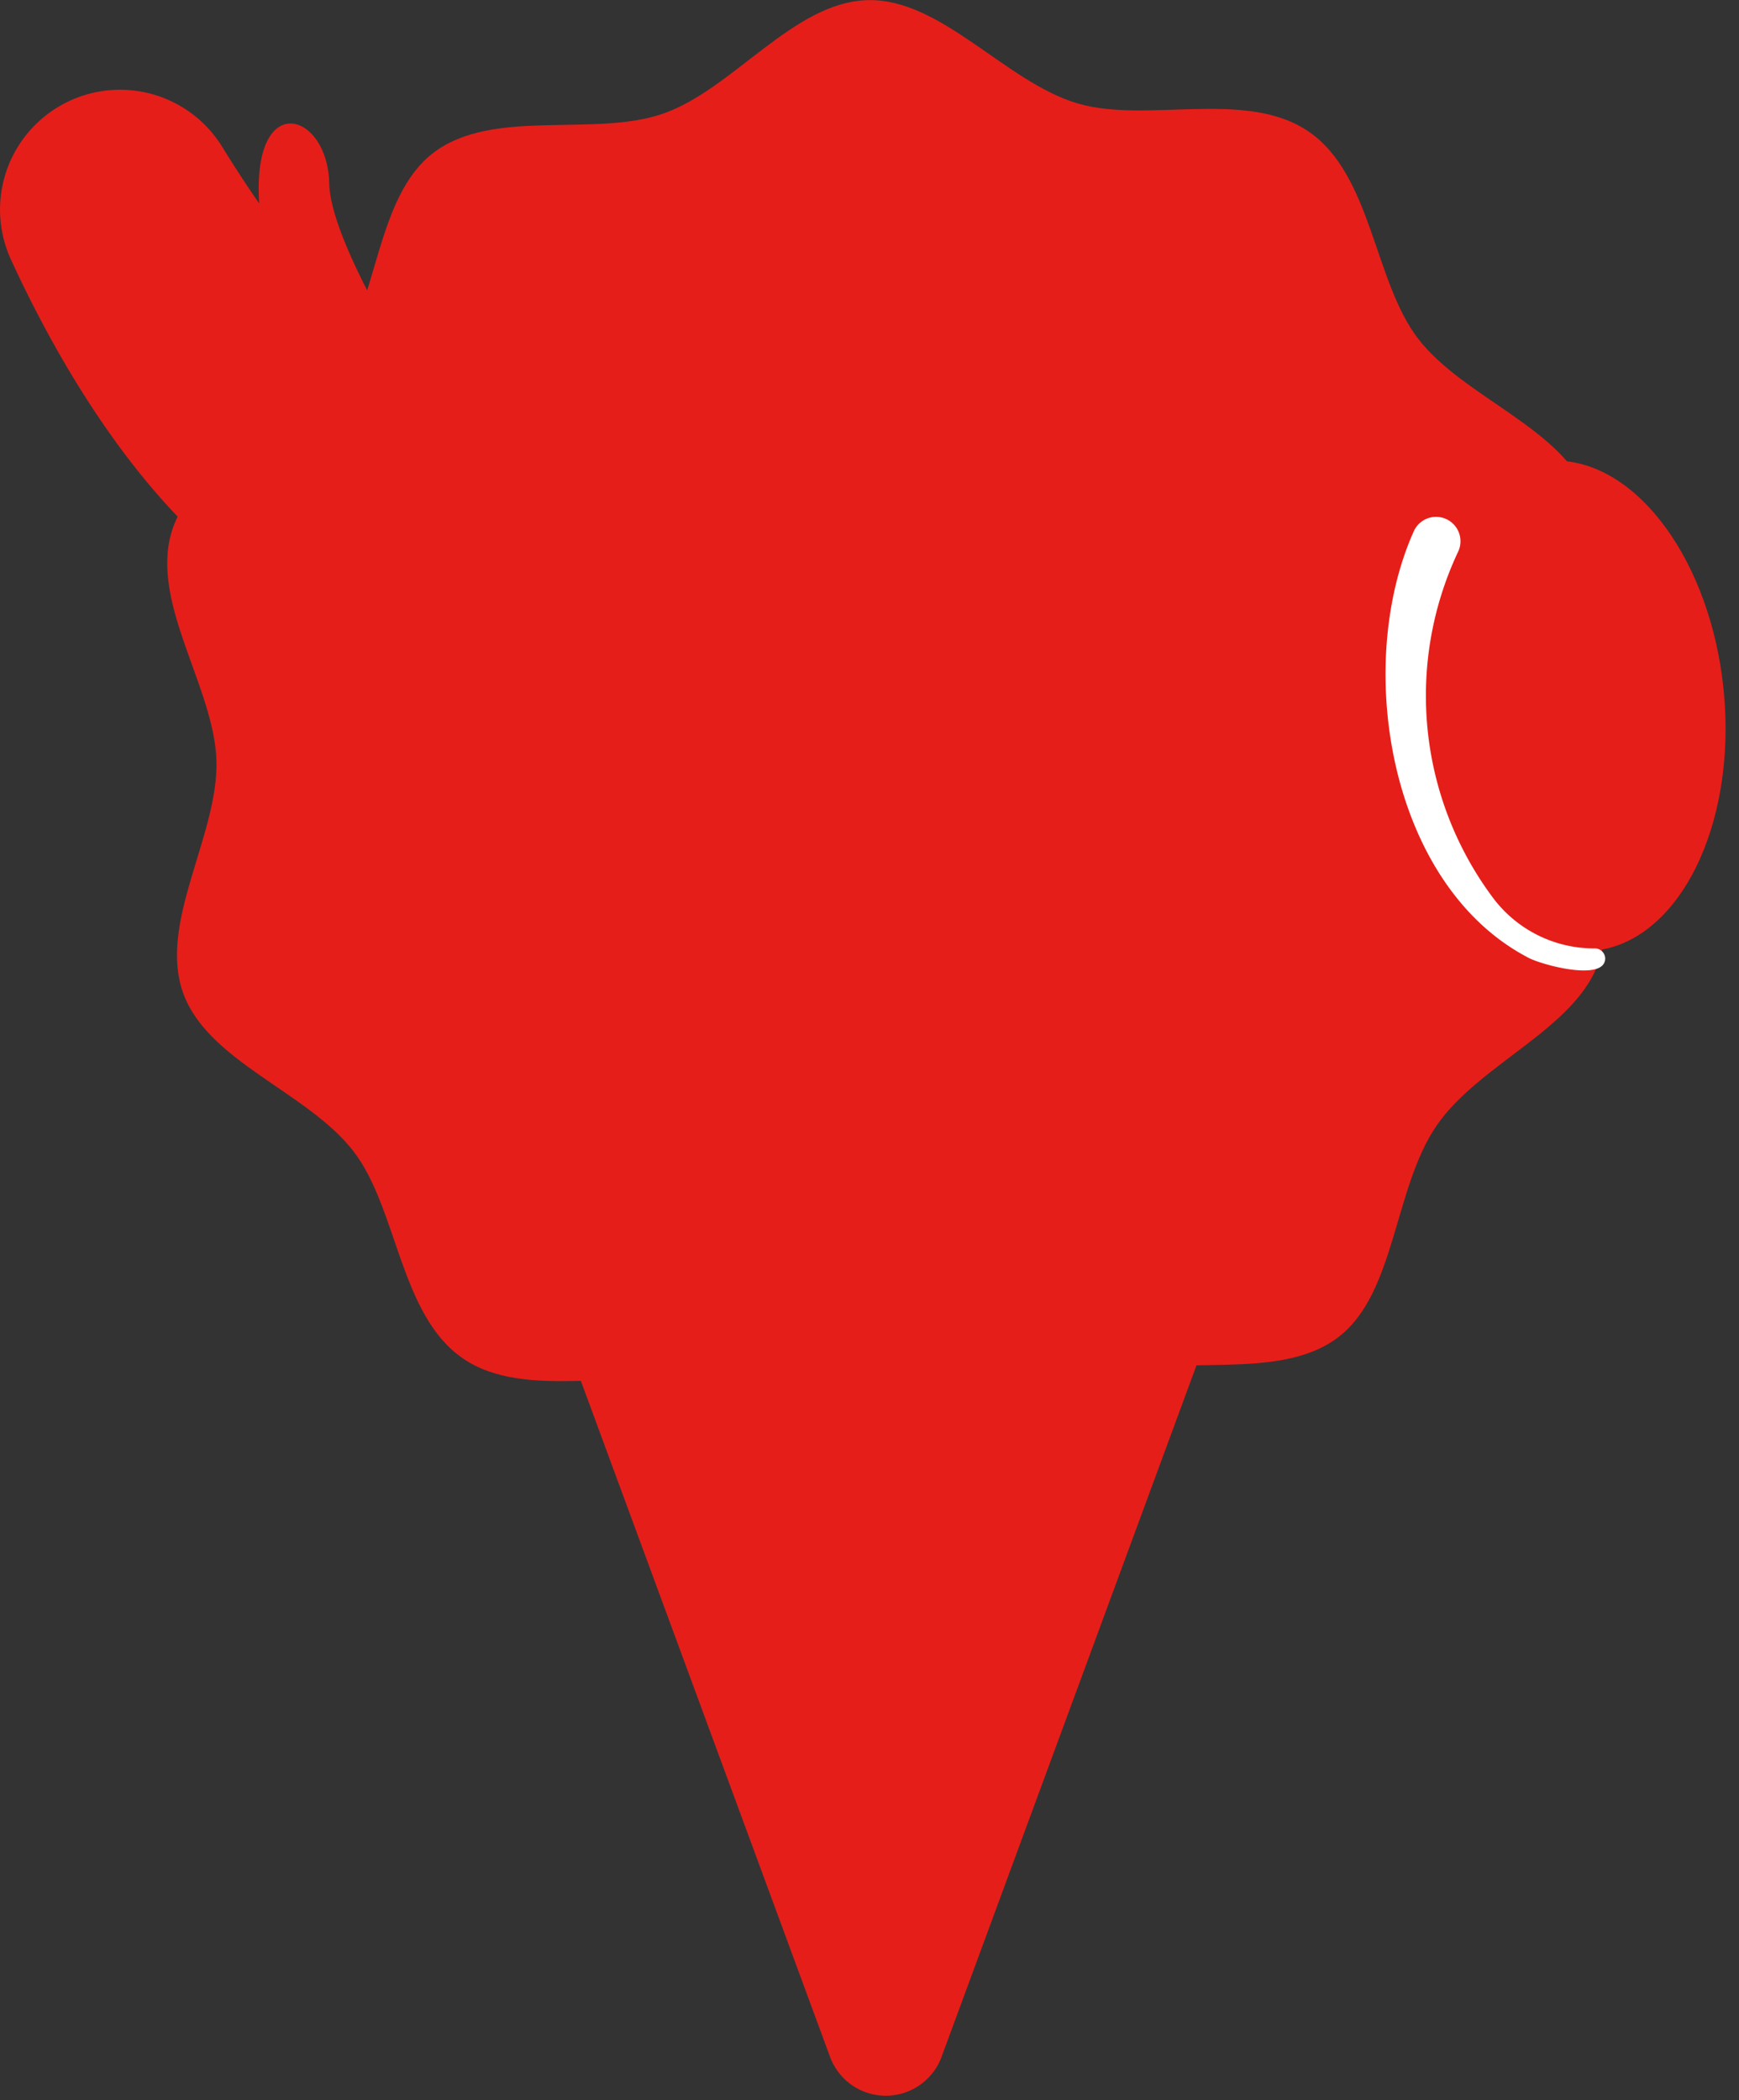 <svg xmlns="http://www.w3.org/2000/svg" width="77" height="93" viewBox="0 0 77 93">
  <rect x="0" y="0" width="77" height="93" fill="#333333" stroke="none"/>
  <g id="p-home-section-hero__image--02" transform="translate(-885 -101.59)">
    <g id="グループ_2735" data-name="グループ 2735">
      <path id="パス_29204" data-name="パス 29204" d="M905.485,161.731c-2.781-1.919-2.875-6.6-4.822-9.148-2.018-2.639-6.486-3.983-7.564-7.052-1.088-3.1,1.567-6.952,1.485-10.236-.082-3.252-2.936-6.968-1.986-10.151.916-3.071,5.306-4.624,7.224-7.4s1.813-7.435,4.359-9.382c2.639-2.018,7.126-.668,10.195-1.746,3.1-1.088,5.759-4.938,9.043-5.02,3.251-.082,6.094,3.618,9.277,4.568,3.072.917,7.483-.657,10.263,1.261s2.875,6.6,4.822,9.148c2.018,2.639,6.486,3.983,7.564,7.052,1.088,3.1-1.567,6.952-1.485,10.236.082,3.252,2.936,6.968,1.986,10.151-.916,3.071-5.306,4.624-7.224,7.4s-1.813,7.435-4.359,9.382c-2.639,2.018-7.126.668-10.2,1.745-3.1,1.089-5.759,4.939-9.043,5.021-3.251.082-6.094-3.618-9.277-4.568C912.676,162.075,908.265,163.649,905.485,161.731Z" fill="#e61e19"/>
      <path id="パス_29205" data-name="パス 29205" d="M906.865,120.151a14.17,14.17,0,0,1-3.5-1.981c-1.711-2.8-3.746-6.532-3.787-8.457-.068-3.189-3.431-4.185-3.1.891-.594-.859-1.143-1.707-1.639-2.511a5.311,5.311,0,0,0-8.093-1.151h0a5.3,5.3,0,0,0-1.264,6.136c2.749,5.995,9.237,17.27,19.006,16.878C922.38,129.238,915.321,123.312,906.865,120.151Z" fill="#e61e19"/>
      <path id="パス_29206" data-name="パス 29206" d="M955.142,143.708c.139,0,.279-.007.42-.02,3.758-.365,6.343-5.525,5.762-11.5-.556-5.718-3.828-10.2-7.449-10.2-.14,0-.279.007-.42.021-3.758.365-6.343,5.524-5.762,11.5C948.248,139.229,951.52,143.708,955.142,143.708Z" fill="#e61e19"/>
      <path id="パス_29207" data-name="パス 29207" d="M949.554,126.038a14.964,14.964,0,0,0,1.536,15.283,5.593,5.593,0,0,0,4.494,2.264.46.46,0,0,1,.491.427c.024,1.084-2.912.282-3.452-.042-6.121-3.235-7.7-12.921-5.012-18.88a1.081,1.081,0,1,1,1.943.948Z" fill="#fff"/>
    </g>
    <path id="パス_29208" data-name="パス 29208" d="M926.691,192.664l14.993-40.671H906.76l14.993,40.671A2.631,2.631,0,0,0,926.691,192.664Z" fill="#e61e19"/>
  </g>
</svg>
